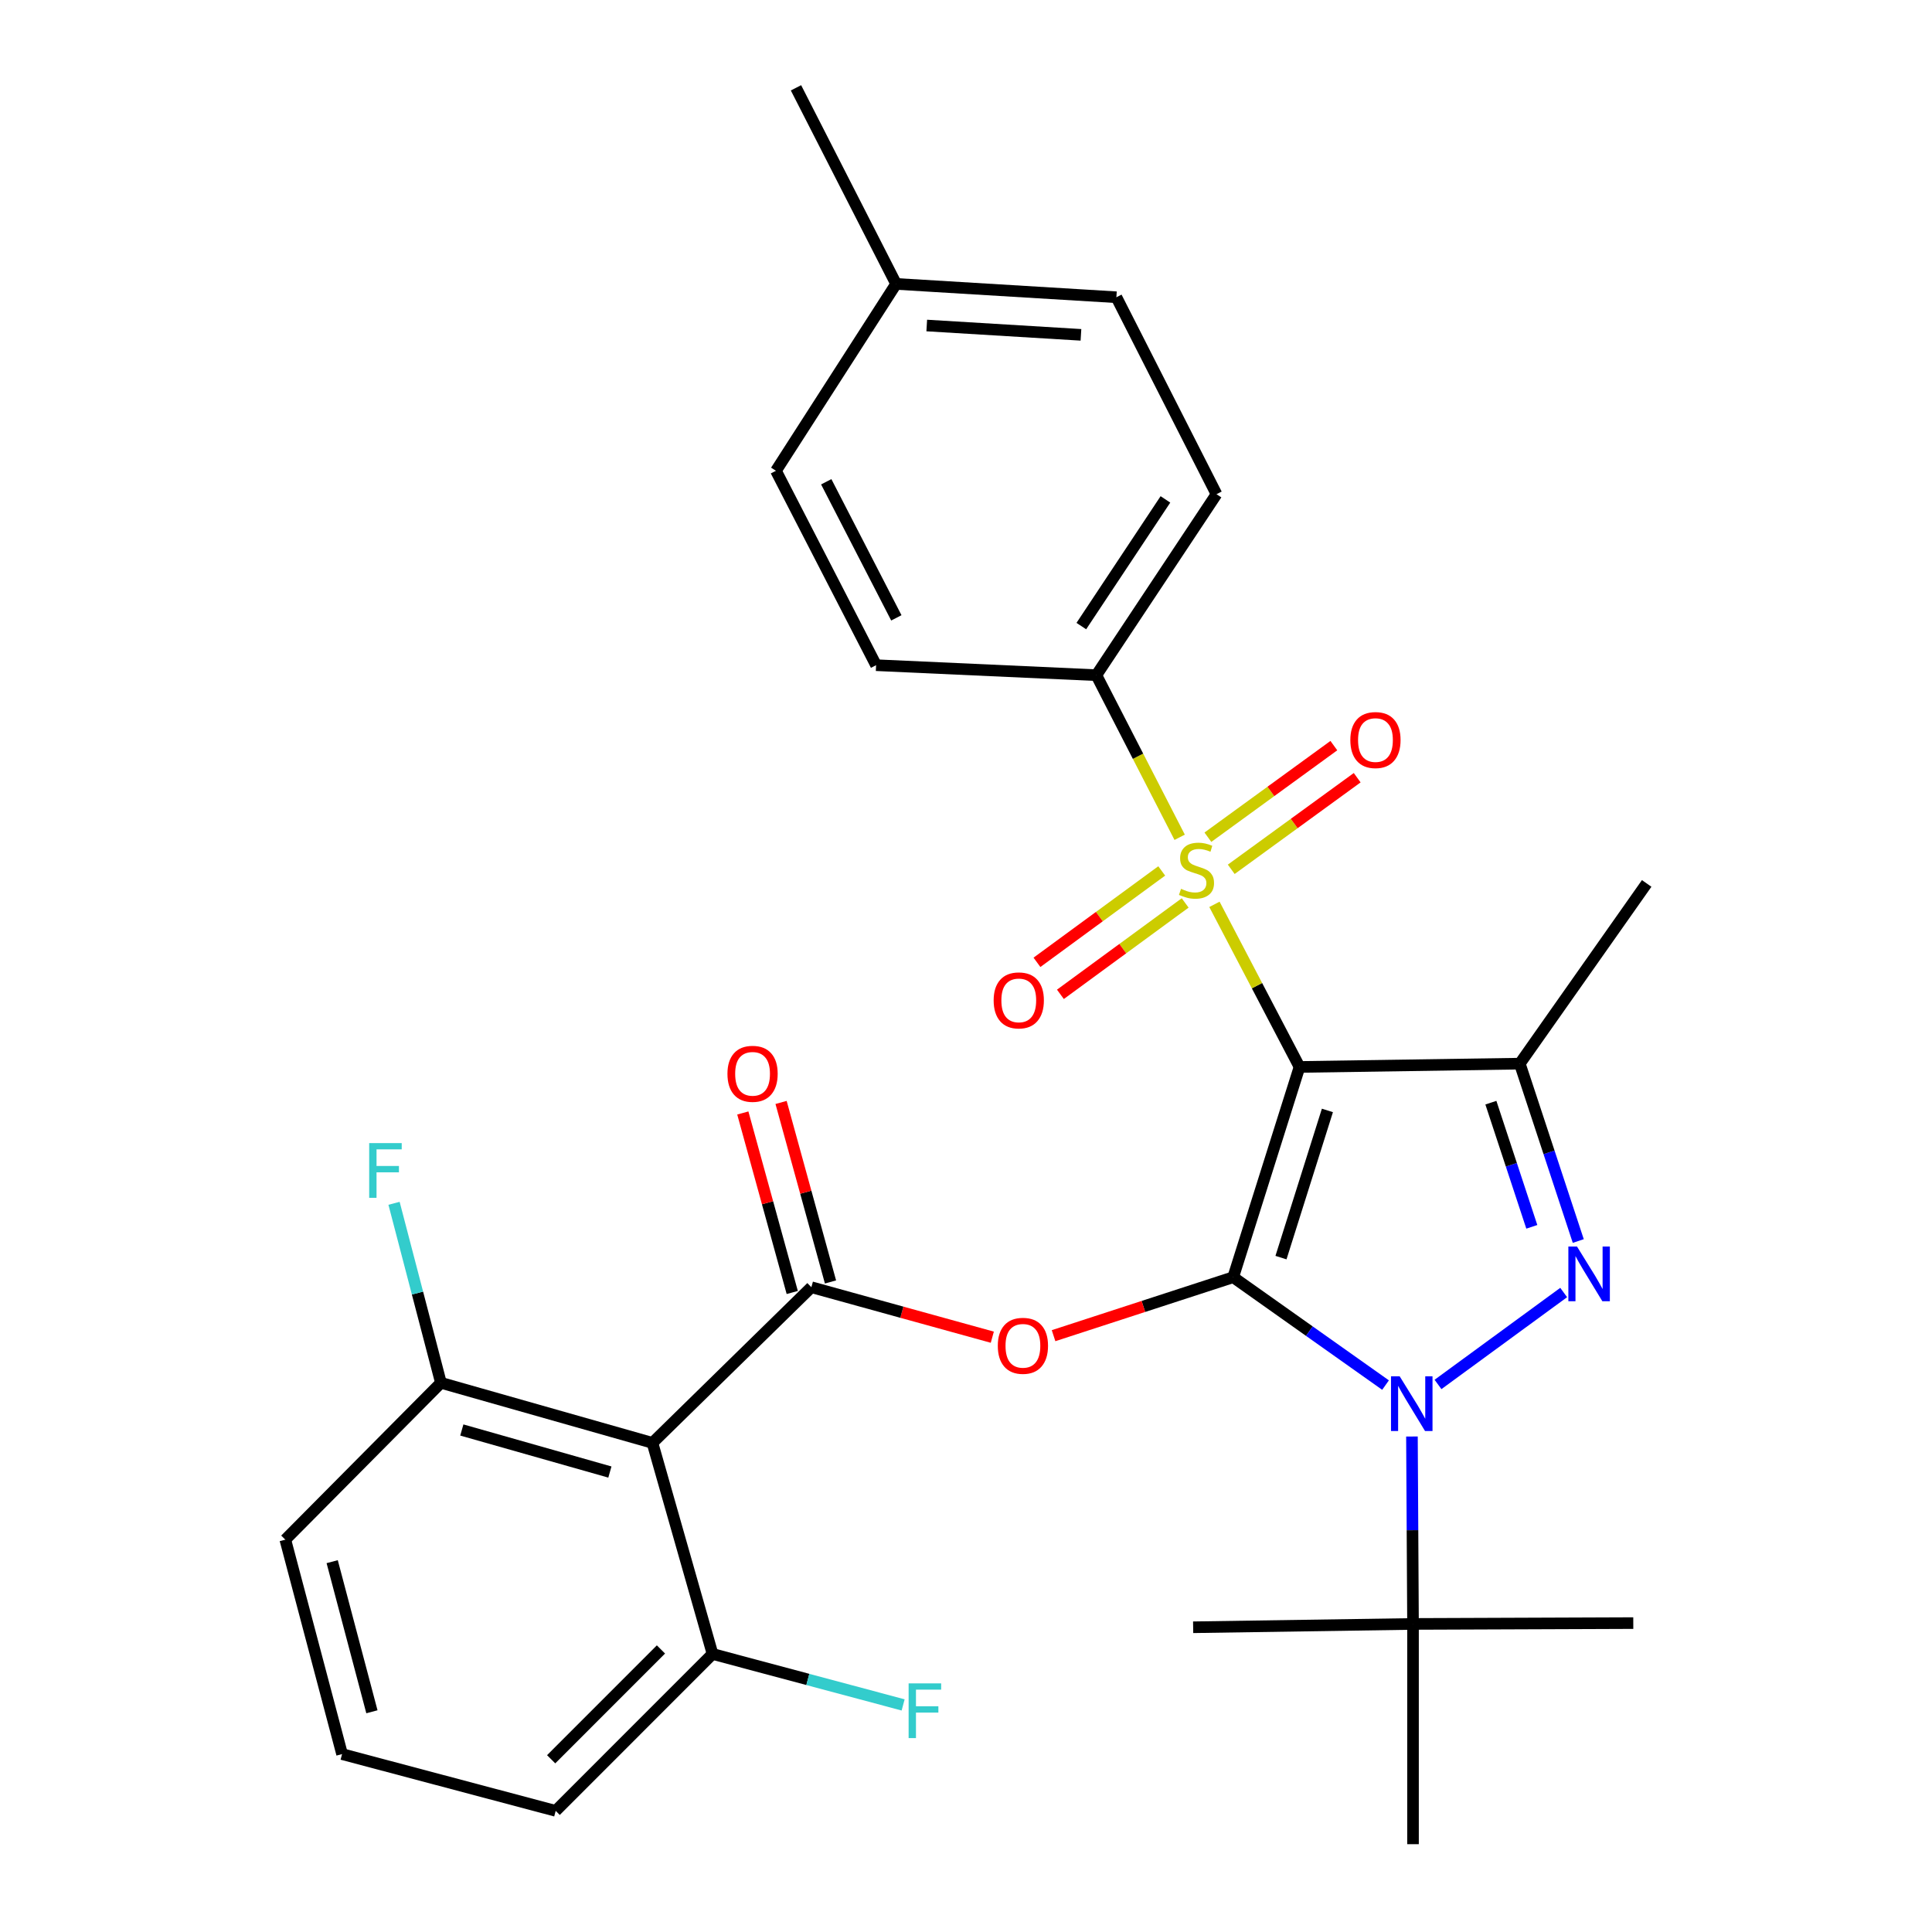<?xml version='1.0' encoding='iso-8859-1'?>
<svg version='1.1' baseProfile='full'
              xmlns='http://www.w3.org/2000/svg'
                      xmlns:rdkit='http://www.rdkit.org/xml'
                      xmlns:xlink='http://www.w3.org/1999/xlink'
                  xml:space='preserve'
width='1000px' height='1000px' viewBox='0 0 1000 1000'>
<!-- END OF HEADER -->
<rect style='opacity:1.0;fill:#FFFFFF;stroke:none' width='1000' height='1000' x='0' y='0'> </rect>
<path class='bond-0' d='M 638.3,661.083 L 672.629,552.253' style='fill:none;fill-rule:evenodd;stroke:#000000;stroke-width:6px;stroke-linecap:butt;stroke-linejoin:miter;stroke-opacity:1' />
<path class='bond-0' d='M 663.034,650.937 L 687.065,574.756' style='fill:none;fill-rule:evenodd;stroke:#000000;stroke-width:6px;stroke-linecap:butt;stroke-linejoin:miter;stroke-opacity:1' />
<path class='bond-1' d='M 638.3,661.083 L 677.726,689' style='fill:none;fill-rule:evenodd;stroke:#000000;stroke-width:6px;stroke-linecap:butt;stroke-linejoin:miter;stroke-opacity:1' />
<path class='bond-1' d='M 677.726,689 L 717.153,716.916' style='fill:none;fill-rule:evenodd;stroke:#0000FF;stroke-width:6px;stroke-linecap:butt;stroke-linejoin:miter;stroke-opacity:1' />
<path class='bond-5' d='M 638.3,661.083 L 591.81,676.215' style='fill:none;fill-rule:evenodd;stroke:#000000;stroke-width:6px;stroke-linecap:butt;stroke-linejoin:miter;stroke-opacity:1' />
<path class='bond-5' d='M 591.81,676.215 L 545.32,691.346' style='fill:none;fill-rule:evenodd;stroke:#FF0000;stroke-width:6px;stroke-linecap:butt;stroke-linejoin:miter;stroke-opacity:1' />
<path class='bond-2' d='M 672.629,552.253 L 650.612,510.173' style='fill:none;fill-rule:evenodd;stroke:#000000;stroke-width:6px;stroke-linecap:butt;stroke-linejoin:miter;stroke-opacity:1' />
<path class='bond-2' d='M 650.612,510.173 L 628.594,468.092' style='fill:none;fill-rule:evenodd;stroke:#CCCC00;stroke-width:6px;stroke-linecap:butt;stroke-linejoin:miter;stroke-opacity:1' />
<path class='bond-4' d='M 672.629,552.253 L 786.639,550.542' style='fill:none;fill-rule:evenodd;stroke:#000000;stroke-width:6px;stroke-linecap:butt;stroke-linejoin:miter;stroke-opacity:1' />
<path class='bond-3' d='M 744.307,716.589 L 809.358,669.001' style='fill:none;fill-rule:evenodd;stroke:#0000FF;stroke-width:6px;stroke-linecap:butt;stroke-linejoin:miter;stroke-opacity:1' />
<path class='bond-9' d='M 730.821,743.536 L 731.098,792.041' style='fill:none;fill-rule:evenodd;stroke:#0000FF;stroke-width:6px;stroke-linecap:butt;stroke-linejoin:miter;stroke-opacity:1' />
<path class='bond-9' d='M 731.098,792.041 L 731.374,840.547' style='fill:none;fill-rule:evenodd;stroke:#000000;stroke-width:6px;stroke-linecap:butt;stroke-linejoin:miter;stroke-opacity:1' />
<path class='bond-8' d='M 610.591,433.382 L 589.032,391.426' style='fill:none;fill-rule:evenodd;stroke:#CCCC00;stroke-width:6px;stroke-linecap:butt;stroke-linejoin:miter;stroke-opacity:1' />
<path class='bond-8' d='M 589.032,391.426 L 567.473,349.47' style='fill:none;fill-rule:evenodd;stroke:#000000;stroke-width:6px;stroke-linecap:butt;stroke-linejoin:miter;stroke-opacity:1' />
<path class='bond-10' d='M 601.305,450.792 L 569.016,474.444' style='fill:none;fill-rule:evenodd;stroke:#CCCC00;stroke-width:6px;stroke-linecap:butt;stroke-linejoin:miter;stroke-opacity:1' />
<path class='bond-10' d='M 569.016,474.444 L 536.727,498.095' style='fill:none;fill-rule:evenodd;stroke:#FF0000;stroke-width:6px;stroke-linecap:butt;stroke-linejoin:miter;stroke-opacity:1' />
<path class='bond-10' d='M 613.441,467.359 L 581.151,491.011' style='fill:none;fill-rule:evenodd;stroke:#CCCC00;stroke-width:6px;stroke-linecap:butt;stroke-linejoin:miter;stroke-opacity:1' />
<path class='bond-10' d='M 581.151,491.011 L 548.862,514.662' style='fill:none;fill-rule:evenodd;stroke:#FF0000;stroke-width:6px;stroke-linecap:butt;stroke-linejoin:miter;stroke-opacity:1' />
<path class='bond-11' d='M 637.287,449.954 L 669.883,426.247' style='fill:none;fill-rule:evenodd;stroke:#CCCC00;stroke-width:6px;stroke-linecap:butt;stroke-linejoin:miter;stroke-opacity:1' />
<path class='bond-11' d='M 669.883,426.247 L 702.479,402.54' style='fill:none;fill-rule:evenodd;stroke:#FF0000;stroke-width:6px;stroke-linecap:butt;stroke-linejoin:miter;stroke-opacity:1' />
<path class='bond-11' d='M 625.208,433.346 L 657.804,409.639' style='fill:none;fill-rule:evenodd;stroke:#CCCC00;stroke-width:6px;stroke-linecap:butt;stroke-linejoin:miter;stroke-opacity:1' />
<path class='bond-11' d='M 657.804,409.639 L 690.4,385.932' style='fill:none;fill-rule:evenodd;stroke:#FF0000;stroke-width:6px;stroke-linecap:butt;stroke-linejoin:miter;stroke-opacity:1' />
<path class='bond-30' d='M 816.908,642.347 L 801.773,596.445' style='fill:none;fill-rule:evenodd;stroke:#0000FF;stroke-width:6px;stroke-linecap:butt;stroke-linejoin:miter;stroke-opacity:1' />
<path class='bond-30' d='M 801.773,596.445 L 786.639,550.542' style='fill:none;fill-rule:evenodd;stroke:#000000;stroke-width:6px;stroke-linecap:butt;stroke-linejoin:miter;stroke-opacity:1' />
<path class='bond-30' d='M 792.864,635.007 L 782.27,602.875' style='fill:none;fill-rule:evenodd;stroke:#0000FF;stroke-width:6px;stroke-linecap:butt;stroke-linejoin:miter;stroke-opacity:1' />
<path class='bond-30' d='M 782.27,602.875 L 771.676,570.743' style='fill:none;fill-rule:evenodd;stroke:#000000;stroke-width:6px;stroke-linecap:butt;stroke-linejoin:miter;stroke-opacity:1' />
<path class='bond-17' d='M 786.639,550.542 L 852.321,457.262' style='fill:none;fill-rule:evenodd;stroke:#000000;stroke-width:6px;stroke-linecap:butt;stroke-linejoin:miter;stroke-opacity:1' />
<path class='bond-6' d='M 513.618,692.133 L 466.792,679.198' style='fill:none;fill-rule:evenodd;stroke:#FF0000;stroke-width:6px;stroke-linecap:butt;stroke-linejoin:miter;stroke-opacity:1' />
<path class='bond-6' d='M 466.792,679.198 L 419.966,666.263' style='fill:none;fill-rule:evenodd;stroke:#000000;stroke-width:6px;stroke-linecap:butt;stroke-linejoin:miter;stroke-opacity:1' />
<path class='bond-7' d='M 419.966,666.263 L 337.707,746.833' style='fill:none;fill-rule:evenodd;stroke:#000000;stroke-width:6px;stroke-linecap:butt;stroke-linejoin:miter;stroke-opacity:1' />
<path class='bond-12' d='M 429.866,663.537 L 417.073,617.08' style='fill:none;fill-rule:evenodd;stroke:#000000;stroke-width:6px;stroke-linecap:butt;stroke-linejoin:miter;stroke-opacity:1' />
<path class='bond-12' d='M 417.073,617.08 L 404.28,570.622' style='fill:none;fill-rule:evenodd;stroke:#FF0000;stroke-width:6px;stroke-linecap:butt;stroke-linejoin:miter;stroke-opacity:1' />
<path class='bond-12' d='M 410.066,668.989 L 397.274,622.532' style='fill:none;fill-rule:evenodd;stroke:#000000;stroke-width:6px;stroke-linecap:butt;stroke-linejoin:miter;stroke-opacity:1' />
<path class='bond-12' d='M 397.274,622.532 L 384.481,576.074' style='fill:none;fill-rule:evenodd;stroke:#FF0000;stroke-width:6px;stroke-linecap:butt;stroke-linejoin:miter;stroke-opacity:1' />
<path class='bond-13' d='M 337.707,746.833 L 228.227,715.744' style='fill:none;fill-rule:evenodd;stroke:#000000;stroke-width:6px;stroke-linecap:butt;stroke-linejoin:miter;stroke-opacity:1' />
<path class='bond-13' d='M 315.675,761.925 L 239.039,740.162' style='fill:none;fill-rule:evenodd;stroke:#000000;stroke-width:6px;stroke-linecap:butt;stroke-linejoin:miter;stroke-opacity:1' />
<path class='bond-14' d='M 337.707,746.833 L 368.808,856.086' style='fill:none;fill-rule:evenodd;stroke:#000000;stroke-width:6px;stroke-linecap:butt;stroke-linejoin:miter;stroke-opacity:1' />
<path class='bond-15' d='M 567.473,349.47 L 629.663,255.791' style='fill:none;fill-rule:evenodd;stroke:#000000;stroke-width:6px;stroke-linecap:butt;stroke-linejoin:miter;stroke-opacity:1' />
<path class='bond-15' d='M 559.692,324.06 L 603.225,258.484' style='fill:none;fill-rule:evenodd;stroke:#000000;stroke-width:6px;stroke-linecap:butt;stroke-linejoin:miter;stroke-opacity:1' />
<path class='bond-16' d='M 567.473,349.47 L 453.463,344.302' style='fill:none;fill-rule:evenodd;stroke:#000000;stroke-width:6px;stroke-linecap:butt;stroke-linejoin:miter;stroke-opacity:1' />
<path class='bond-24' d='M 731.374,840.547 L 731.374,954.545' style='fill:none;fill-rule:evenodd;stroke:#000000;stroke-width:6px;stroke-linecap:butt;stroke-linejoin:miter;stroke-opacity:1' />
<path class='bond-25' d='M 731.374,840.547 L 845.384,840.113' style='fill:none;fill-rule:evenodd;stroke:#000000;stroke-width:6px;stroke-linecap:butt;stroke-linejoin:miter;stroke-opacity:1' />
<path class='bond-26' d='M 731.374,840.547 L 617.57,842.27' style='fill:none;fill-rule:evenodd;stroke:#000000;stroke-width:6px;stroke-linecap:butt;stroke-linejoin:miter;stroke-opacity:1' />
<path class='bond-18' d='M 228.227,715.744 L 216.089,669.287' style='fill:none;fill-rule:evenodd;stroke:#000000;stroke-width:6px;stroke-linecap:butt;stroke-linejoin:miter;stroke-opacity:1' />
<path class='bond-18' d='M 216.089,669.287 L 203.952,622.83' style='fill:none;fill-rule:evenodd;stroke:#33CCCC;stroke-width:6px;stroke-linecap:butt;stroke-linejoin:miter;stroke-opacity:1' />
<path class='bond-28' d='M 228.227,715.744 L 147.679,796.919' style='fill:none;fill-rule:evenodd;stroke:#000000;stroke-width:6px;stroke-linecap:butt;stroke-linejoin:miter;stroke-opacity:1' />
<path class='bond-19' d='M 368.808,856.086 L 418.133,869.275' style='fill:none;fill-rule:evenodd;stroke:#000000;stroke-width:6px;stroke-linecap:butt;stroke-linejoin:miter;stroke-opacity:1' />
<path class='bond-19' d='M 418.133,869.275 L 467.458,882.464' style='fill:none;fill-rule:evenodd;stroke:#33CCCC;stroke-width:6px;stroke-linecap:butt;stroke-linejoin:miter;stroke-opacity:1' />
<path class='bond-27' d='M 368.808,856.086 L 287.622,937.295' style='fill:none;fill-rule:evenodd;stroke:#000000;stroke-width:6px;stroke-linecap:butt;stroke-linejoin:miter;stroke-opacity:1' />
<path class='bond-27' d='M 342.107,853.748 L 285.276,910.594' style='fill:none;fill-rule:evenodd;stroke:#000000;stroke-width:6px;stroke-linecap:butt;stroke-linejoin:miter;stroke-opacity:1' />
<path class='bond-21' d='M 629.663,255.791 L 577.844,153.851' style='fill:none;fill-rule:evenodd;stroke:#000000;stroke-width:6px;stroke-linecap:butt;stroke-linejoin:miter;stroke-opacity:1' />
<path class='bond-20' d='M 453.463,344.302 L 401.632,243.674' style='fill:none;fill-rule:evenodd;stroke:#000000;stroke-width:6px;stroke-linecap:butt;stroke-linejoin:miter;stroke-opacity:1' />
<path class='bond-20' d='M 463.945,319.804 L 427.663,249.365' style='fill:none;fill-rule:evenodd;stroke:#000000;stroke-width:6px;stroke-linecap:butt;stroke-linejoin:miter;stroke-opacity:1' />
<path class='bond-22' d='M 401.632,243.674 L 463.822,146.949' style='fill:none;fill-rule:evenodd;stroke:#000000;stroke-width:6px;stroke-linecap:butt;stroke-linejoin:miter;stroke-opacity:1' />
<path class='bond-32' d='M 577.844,153.851 L 463.822,146.949' style='fill:none;fill-rule:evenodd;stroke:#000000;stroke-width:6px;stroke-linecap:butt;stroke-linejoin:miter;stroke-opacity:1' />
<path class='bond-32' d='M 559.499,173.315 L 479.684,168.483' style='fill:none;fill-rule:evenodd;stroke:#000000;stroke-width:6px;stroke-linecap:butt;stroke-linejoin:miter;stroke-opacity:1' />
<path class='bond-29' d='M 463.822,146.949 L 412.002,45.455' style='fill:none;fill-rule:evenodd;stroke:#000000;stroke-width:6px;stroke-linecap:butt;stroke-linejoin:miter;stroke-opacity:1' />
<path class='bond-23' d='M 177.057,907.917 L 287.622,937.295' style='fill:none;fill-rule:evenodd;stroke:#000000;stroke-width:6px;stroke-linecap:butt;stroke-linejoin:miter;stroke-opacity:1' />
<path class='bond-31' d='M 177.057,907.917 L 147.679,796.919' style='fill:none;fill-rule:evenodd;stroke:#000000;stroke-width:6px;stroke-linecap:butt;stroke-linejoin:miter;stroke-opacity:1' />
<path class='bond-31' d='M 192.503,886.013 L 171.938,808.314' style='fill:none;fill-rule:evenodd;stroke:#000000;stroke-width:6px;stroke-linecap:butt;stroke-linejoin:miter;stroke-opacity:1' />
<path  class='atom-2' d='M 724.464 712.365
L 733.744 727.365
Q 734.664 728.845, 736.144 731.525
Q 737.624 734.205, 737.704 734.365
L 737.704 712.365
L 741.464 712.365
L 741.464 740.685
L 737.584 740.685
L 727.624 724.285
Q 726.464 722.365, 725.224 720.165
Q 724.024 717.965, 723.664 717.285
L 723.664 740.685
L 719.984 740.685
L 719.984 712.365
L 724.464 712.365
' fill='#0000FF'/>
<path  class='atom-3' d='M 611.304 460.057
Q 611.624 460.177, 612.944 460.737
Q 614.264 461.297, 615.704 461.657
Q 617.184 461.977, 618.624 461.977
Q 621.304 461.977, 622.864 460.697
Q 624.424 459.377, 624.424 457.097
Q 624.424 455.537, 623.624 454.577
Q 622.864 453.617, 621.664 453.097
Q 620.464 452.577, 618.464 451.977
Q 615.944 451.217, 614.424 450.497
Q 612.944 449.777, 611.864 448.257
Q 610.824 446.737, 610.824 444.177
Q 610.824 440.617, 613.224 438.417
Q 615.664 436.217, 620.464 436.217
Q 623.744 436.217, 627.464 437.777
L 626.544 440.857
Q 623.144 439.457, 620.584 439.457
Q 617.824 439.457, 616.304 440.617
Q 614.784 441.737, 614.824 443.697
Q 614.824 445.217, 615.584 446.137
Q 616.384 447.057, 617.504 447.577
Q 618.664 448.097, 620.584 448.697
Q 623.144 449.497, 624.664 450.297
Q 626.184 451.097, 627.264 452.737
Q 628.384 454.337, 628.384 457.097
Q 628.384 461.017, 625.744 463.137
Q 623.144 465.217, 618.784 465.217
Q 616.264 465.217, 614.344 464.657
Q 612.464 464.137, 610.224 463.217
L 611.304 460.057
' fill='#CCCC00'/>
<path  class='atom-4' d='M 816.261 645.212
L 825.541 660.212
Q 826.461 661.692, 827.941 664.372
Q 829.421 667.052, 829.501 667.212
L 829.501 645.212
L 833.261 645.212
L 833.261 673.532
L 829.381 673.532
L 819.421 657.132
Q 818.261 655.212, 817.021 653.012
Q 815.821 650.812, 815.461 650.132
L 815.461 673.532
L 811.781 673.532
L 811.781 645.212
L 816.261 645.212
' fill='#0000FF'/>
<path  class='atom-6' d='M 516.458 696.588
Q 516.458 689.788, 519.818 685.988
Q 523.178 682.188, 529.458 682.188
Q 535.738 682.188, 539.098 685.988
Q 542.458 689.788, 542.458 696.588
Q 542.458 703.468, 539.058 707.388
Q 535.658 711.268, 529.458 711.268
Q 523.218 711.268, 519.818 707.388
Q 516.458 703.508, 516.458 696.588
M 529.458 708.068
Q 533.778 708.068, 536.098 705.188
Q 538.458 702.268, 538.458 696.588
Q 538.458 691.028, 536.098 688.228
Q 533.778 685.388, 529.458 685.388
Q 525.138 685.388, 522.778 688.188
Q 520.458 690.988, 520.458 696.588
Q 520.458 702.308, 522.778 705.188
Q 525.138 708.068, 529.458 708.068
' fill='#FF0000'/>
<path  class='atom-11' d='M 514.313 517.798
Q 514.313 510.998, 517.673 507.198
Q 521.033 503.398, 527.313 503.398
Q 533.593 503.398, 536.953 507.198
Q 540.313 510.998, 540.313 517.798
Q 540.313 524.678, 536.913 528.598
Q 533.513 532.478, 527.313 532.478
Q 521.073 532.478, 517.673 528.598
Q 514.313 524.718, 514.313 517.798
M 527.313 529.278
Q 531.633 529.278, 533.953 526.398
Q 536.313 523.478, 536.313 517.798
Q 536.313 512.238, 533.953 509.438
Q 531.633 506.598, 527.313 506.598
Q 522.993 506.598, 520.633 509.398
Q 518.313 512.198, 518.313 517.798
Q 518.313 523.518, 520.633 526.398
Q 522.993 529.278, 527.313 529.278
' fill='#FF0000'/>
<path  class='atom-12' d='M 698.933 383.047
Q 698.933 376.247, 702.293 372.447
Q 705.653 368.647, 711.933 368.647
Q 718.213 368.647, 721.573 372.447
Q 724.933 376.247, 724.933 383.047
Q 724.933 389.927, 721.533 393.847
Q 718.133 397.727, 711.933 397.727
Q 705.693 397.727, 702.293 393.847
Q 698.933 389.967, 698.933 383.047
M 711.933 394.527
Q 716.253 394.527, 718.573 391.647
Q 720.933 388.727, 720.933 383.047
Q 720.933 377.487, 718.573 374.687
Q 716.253 371.847, 711.933 371.847
Q 707.613 371.847, 705.253 374.647
Q 702.933 377.447, 702.933 383.047
Q 702.933 388.767, 705.253 391.647
Q 707.613 394.527, 711.933 394.527
' fill='#FF0000'/>
<path  class='atom-13' d='M 376.527 555.801
Q 376.527 549.001, 379.887 545.201
Q 383.247 541.401, 389.527 541.401
Q 395.807 541.401, 399.167 545.201
Q 402.527 549.001, 402.527 555.801
Q 402.527 562.681, 399.127 566.601
Q 395.727 570.481, 389.527 570.481
Q 383.287 570.481, 379.887 566.601
Q 376.527 562.721, 376.527 555.801
M 389.527 567.281
Q 393.847 567.281, 396.167 564.401
Q 398.527 561.481, 398.527 555.801
Q 398.527 550.241, 396.167 547.441
Q 393.847 544.601, 389.527 544.601
Q 385.207 544.601, 382.847 547.401
Q 380.527 550.201, 380.527 555.801
Q 380.527 561.521, 382.847 564.401
Q 385.207 567.281, 389.527 567.281
' fill='#FF0000'/>
<path  class='atom-19' d='M 191.09 591.67
L 207.93 591.67
L 207.93 594.91
L 194.89 594.91
L 194.89 603.51
L 206.49 603.51
L 206.49 606.79
L 194.89 606.79
L 194.89 619.99
L 191.09 619.99
L 191.09 591.67
' fill='#33CCCC'/>
<path  class='atom-20' d='M 470.302 871.315
L 487.142 871.315
L 487.142 874.555
L 474.102 874.555
L 474.102 883.155
L 485.702 883.155
L 485.702 886.435
L 474.102 886.435
L 474.102 899.635
L 470.302 899.635
L 470.302 871.315
' fill='#33CCCC'/>
</svg>
